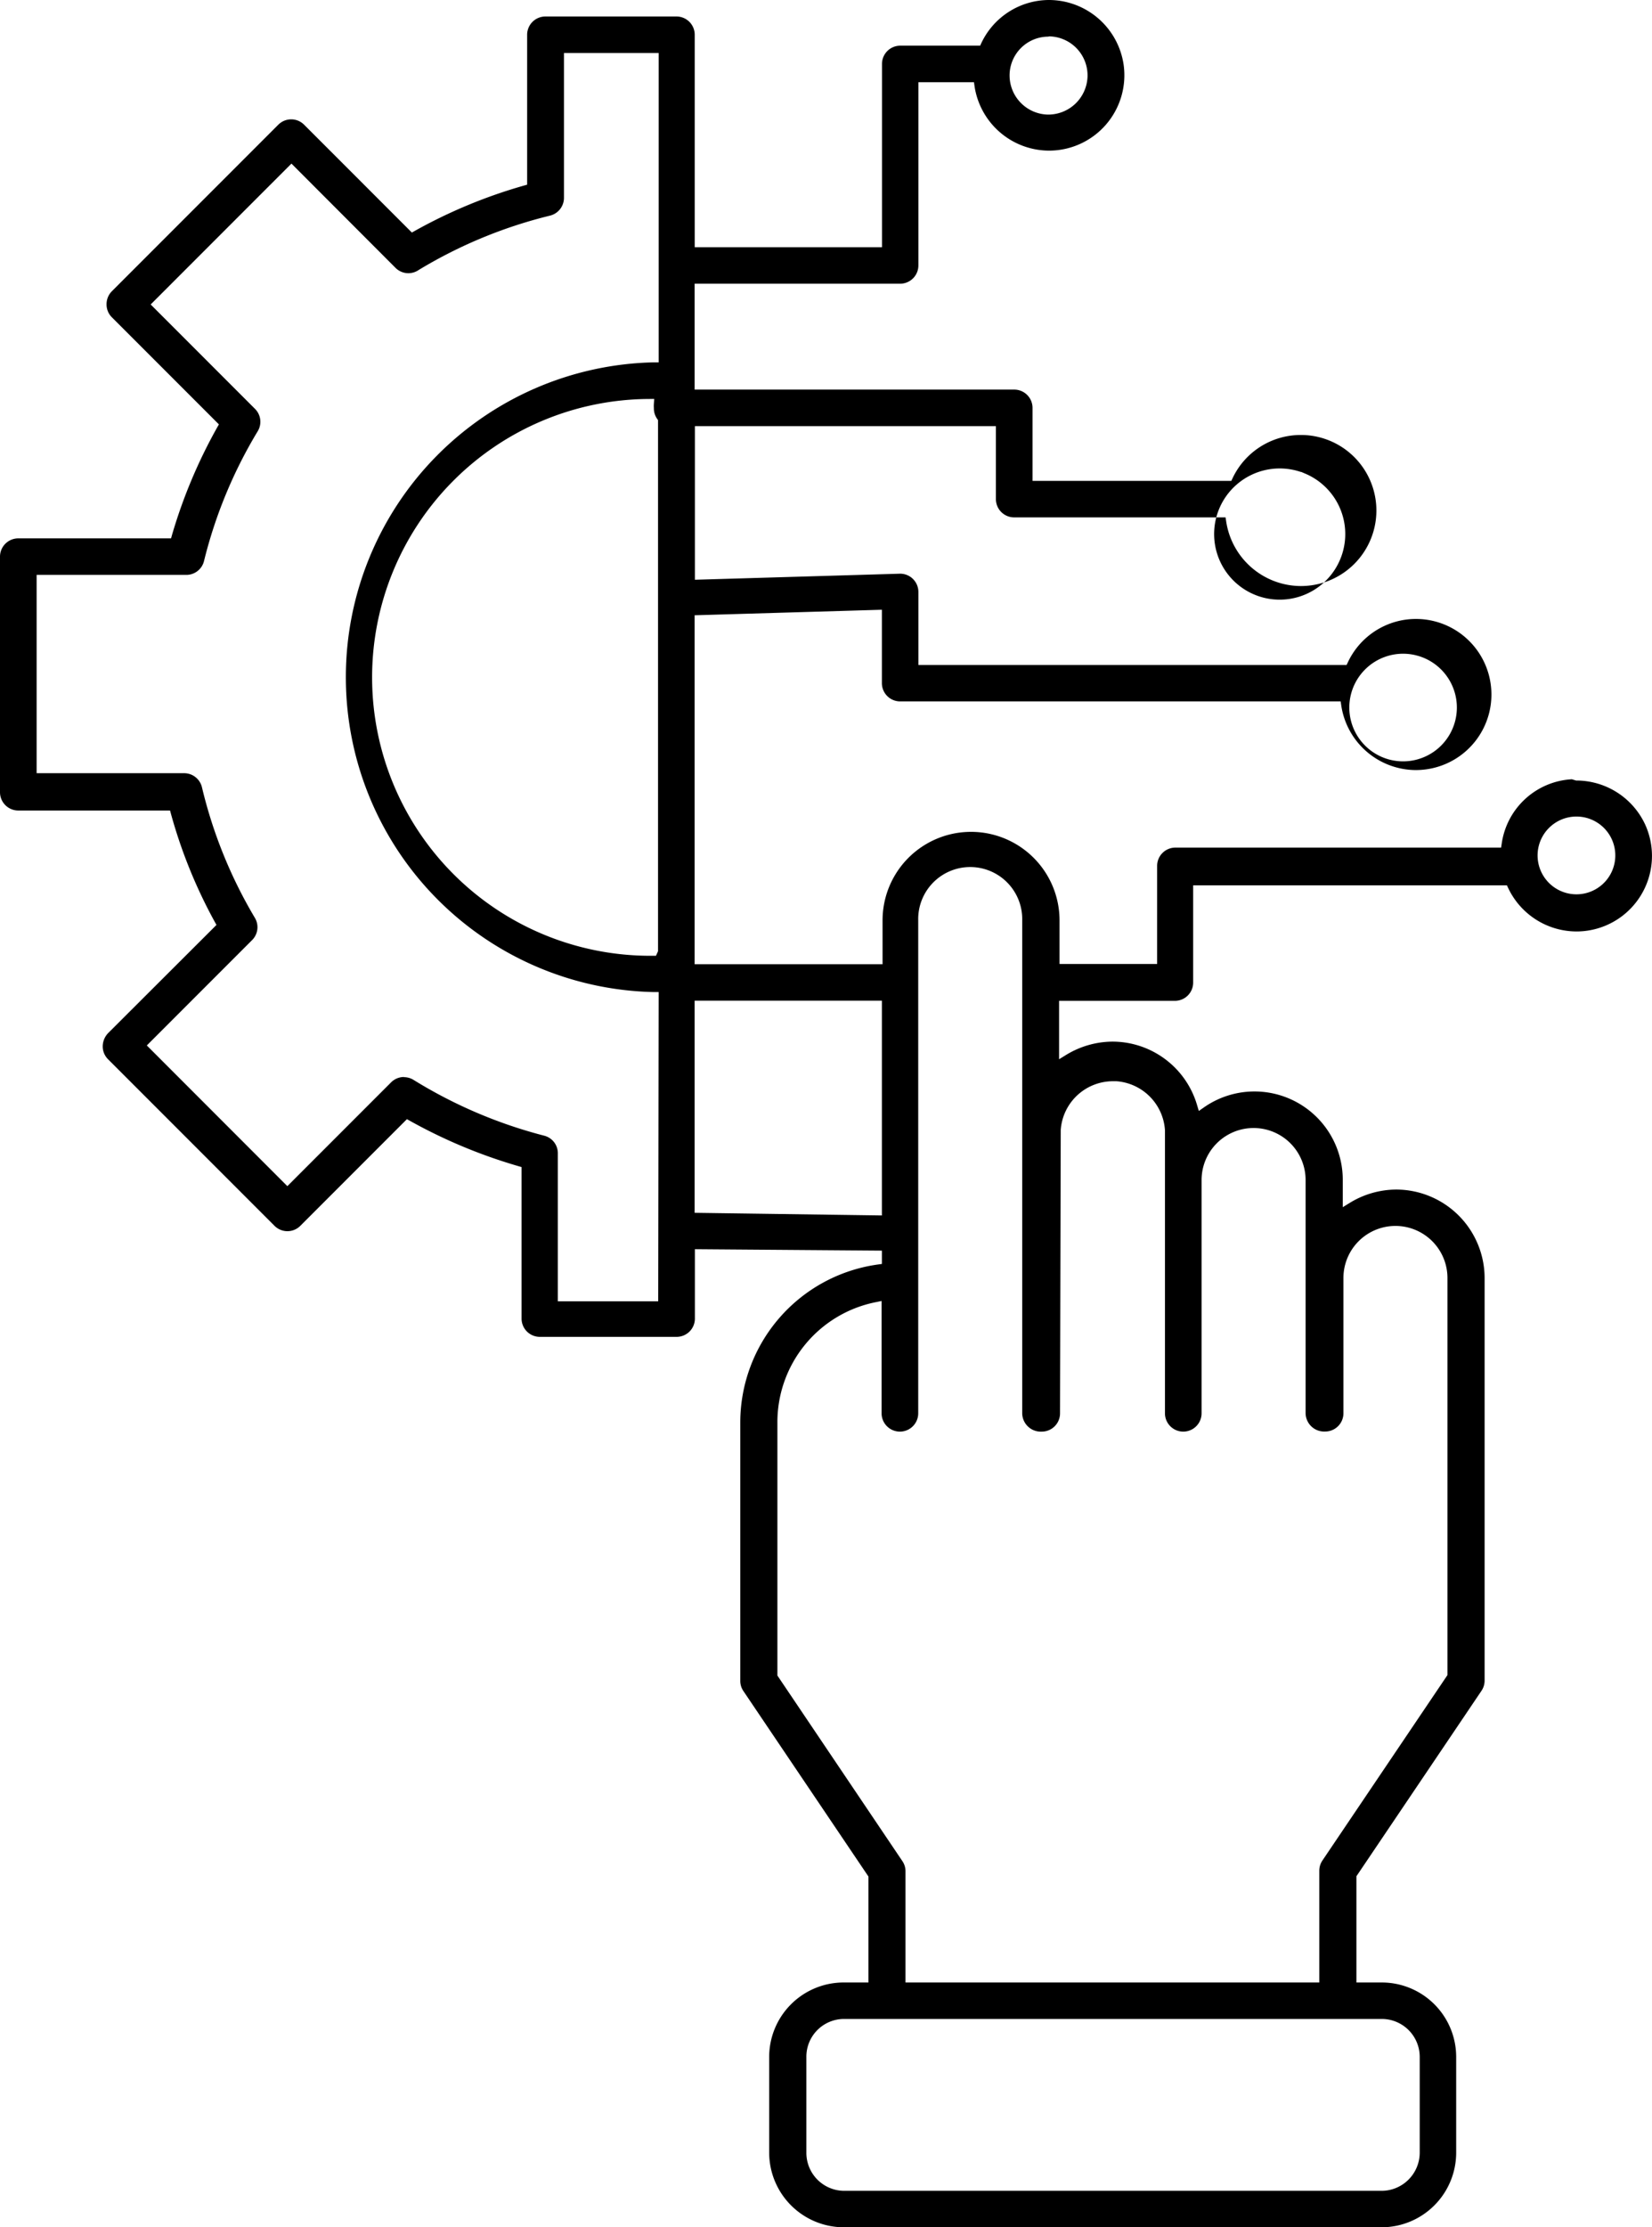 <svg xmlns="http://www.w3.org/2000/svg" xmlns:xlink="http://www.w3.org/1999/xlink" id="Group_13058" data-name="Group 13058" width="49.613" height="66.848" viewBox="0 0 49.613 66.848"><defs><clipPath id="clip-path"><rect id="Rectangle_5234" data-name="Rectangle 5234" width="49.613" height="66.848"></rect></clipPath></defs><g id="Group_13058-2" data-name="Group 13058" clip-path="url(#clip-path)"><path id="Path_8572" data-name="Path 8572" d="M25.327,66.847A2.244,2.244,0,0,1,23.1,64.614V61.732A2.237,2.237,0,0,1,25.328,59.5h.753V56.32l-3.756-5.568a.536.536,0,0,1-.093-.306V42.677a4.791,4.791,0,0,1,4.134-4.726l.119-.016v-.4l-5.616-.043v2.083a.548.548,0,0,1-.548.548H16.212a.548.548,0,0,1-.548-.548V35.027l-.1-.029a15.607,15.607,0,0,1-3.252-1.358l-.091-.051-3.2,3.2a.547.547,0,0,1-.778,0l-5-5a.541.541,0,0,1-.158-.388.582.582,0,0,1,.161-.393l3.255-3.248-.05-.09a15.024,15.024,0,0,1-1.317-3.244l-.027-.1H.548A.549.549,0,0,1,0,23.775V16.706a.549.549,0,0,1,.548-.548H5.137l.028-.1a15.44,15.44,0,0,1,1.358-3.231l.051-.09L3.357,9.52A.54.54,0,0,1,3.2,9.132a.549.549,0,0,1,.159-.39l5-5a.547.547,0,0,1,.773,0l3.237,3.237.09-.05a15.291,15.291,0,0,1,3.272-1.358l.1-.028v-4.5a.549.549,0,0,1,.548-.548h3.938a.548.548,0,0,1,.547.548V7.419h5.624v-5.5a.548.548,0,0,1,.548-.548h2.4l.036-.079A2.255,2.255,0,0,1,31.182.024,2.234,2.234,0,0,1,31.511,0a2.271,2.271,0,0,1,2.233,1.936A2.263,2.263,0,0,1,31.5,4.521a2.271,2.271,0,0,1-2.233-1.936l-.017-.118H27.581v5.5a.549.549,0,0,1-.548.548H20.861v3.178h9.6a.549.549,0,0,1,.548.548v2.192h5.97l.037-.079a2.264,2.264,0,0,1,1.727-1.276,2.307,2.307,0,0,1,.327-.023,2.267,2.267,0,0,1,.321,4.511,2.309,2.309,0,0,1-.327.023,2.277,2.277,0,0,1-2.24-1.944l-.018-.117H30.457a.548.548,0,0,1-.548-.548V12.789H20.869V17.4l6.168-.182a.548.548,0,0,1,.544.548v2.192h12.86l.037-.078A2.262,2.262,0,0,1,42.2,18.6a2.266,2.266,0,0,1,2.567,1.92,2.266,2.266,0,0,1-1.92,2.568,2.309,2.309,0,0,1-.327.024,2.276,2.276,0,0,1-2.24-1.943l-.017-.118H27.033a.548.548,0,0,1-.548-.548V18.3l-5.624.166V28.939h5.644V27.624a2.657,2.657,0,1,1,5.315,0v1.308h2.931V25.987a.549.549,0,0,1,.548-.548h9.782l.018-.117a2.253,2.253,0,0,1,2.107-1.934l.127.038a2.28,2.28,0,0,1,2.065,1.3,2.268,2.268,0,0,1-2.051,3.23,2.277,2.277,0,0,1-2.054-1.305l-.037-.079H35.833v2.918a.548.548,0,0,1-.547.548h-3.48v1.753l.21-.129a2.7,2.7,0,0,1,1.394-.4,2.65,2.65,0,0,1,2.539,1.9l.054.181.155-.108a2.651,2.651,0,0,1,4.168,2.181v.815l.21-.129a2.691,2.691,0,0,1,1.394-.4,2.66,2.66,0,0,1,2.656,2.657V50.444a.548.548,0,0,1-.093.3l-3.757,5.568V59.5H41.5a2.235,2.235,0,0,1,2.232,2.233v2.883A2.241,2.241,0,0,1,41.5,66.847H25.327Zm.013-6.252a1.132,1.132,0,0,0-1.123,1.138v2.883a1.14,1.14,0,0,0,1.13,1.137H41.5a1.148,1.148,0,0,0,1.137-1.136V61.732A1.139,1.139,0,0,0,41.5,60.595Zm.982-21.517a3.672,3.672,0,0,0-2.975,3.635v7.575L27.1,55.857a.54.54,0,0,1,.094.306V59.5H39.621V56.15a.55.55,0,0,1,.092-.308l3.757-5.568V38.356a1.562,1.562,0,0,0-3.124,0v4.061a.548.548,0,0,1-.548.547.558.558,0,0,1-.588-.547v-7a1.562,1.562,0,0,0-3.124,0v7a.548.548,0,0,1-1.1,0v-8.5a1.576,1.576,0,0,0-1.457-1.466c-.037,0-.074,0-.11,0a1.573,1.573,0,0,0-1.563,1.46l-.021,8.508a.548.548,0,0,1-.548.548.558.558,0,0,1-.588-.547V27.624a1.562,1.562,0,1,0-3.123,0V42.417a.548.548,0,0,1-1.1,0V39.046Zm-14.19-6.749a.546.546,0,0,1,.288.082,14.22,14.22,0,0,0,3.922,1.674.544.544,0,0,1,.411.548v4.422h3.014l.014-9.28h-.137a9.452,9.452,0,0,1,0-18.9h.137V1.591H16.937V5.919a.551.551,0,0,1-.416.552A14.057,14.057,0,0,0,12.579,8.1a.556.556,0,0,1-.314.1.548.548,0,0,1-.377-.151L8.753,4.91,4.525,9.138l3.131,3.131a.547.547,0,0,1,.083.675,13.991,13.991,0,0,0-1.612,3.894.546.546,0,0,1-.531.416H1.1v5.952H5.514a.55.55,0,0,1,.551.422A14,14,0,0,0,7.656,27.55a.546.546,0,0,1-.088.668L4.409,31.377,8.63,35.6l3.117-3.117a.544.544,0,0,1,.386-.159M20.861,36.4l5.624.079V30.034H20.861ZM19.5,11.974a8.356,8.356,0,0,0,.062,16.712H19.7l.062-.137V12.609l-.025-.036a.544.544,0,0,1-.1-.323.922.922,0,0,1,0-.13l.01-.147ZM47.34,24.507a1.167,1.167,0,1,0,.008,0Zm-4.825-4.842a1.615,1.615,0,1,0,.082.022Zm-3.448-5.5a1.969,1.969,0,1,0,.112.042l-.1-.043ZM31.477,1.1A1.165,1.165,0,0,0,30.32,2.269a1.176,1.176,0,0,0,1.148,1.17h0a1.181,1.181,0,0,0,1.193-1.147,1.172,1.172,0,0,0-1.147-1.2Z" transform="translate(0 0)"></path></g></svg>